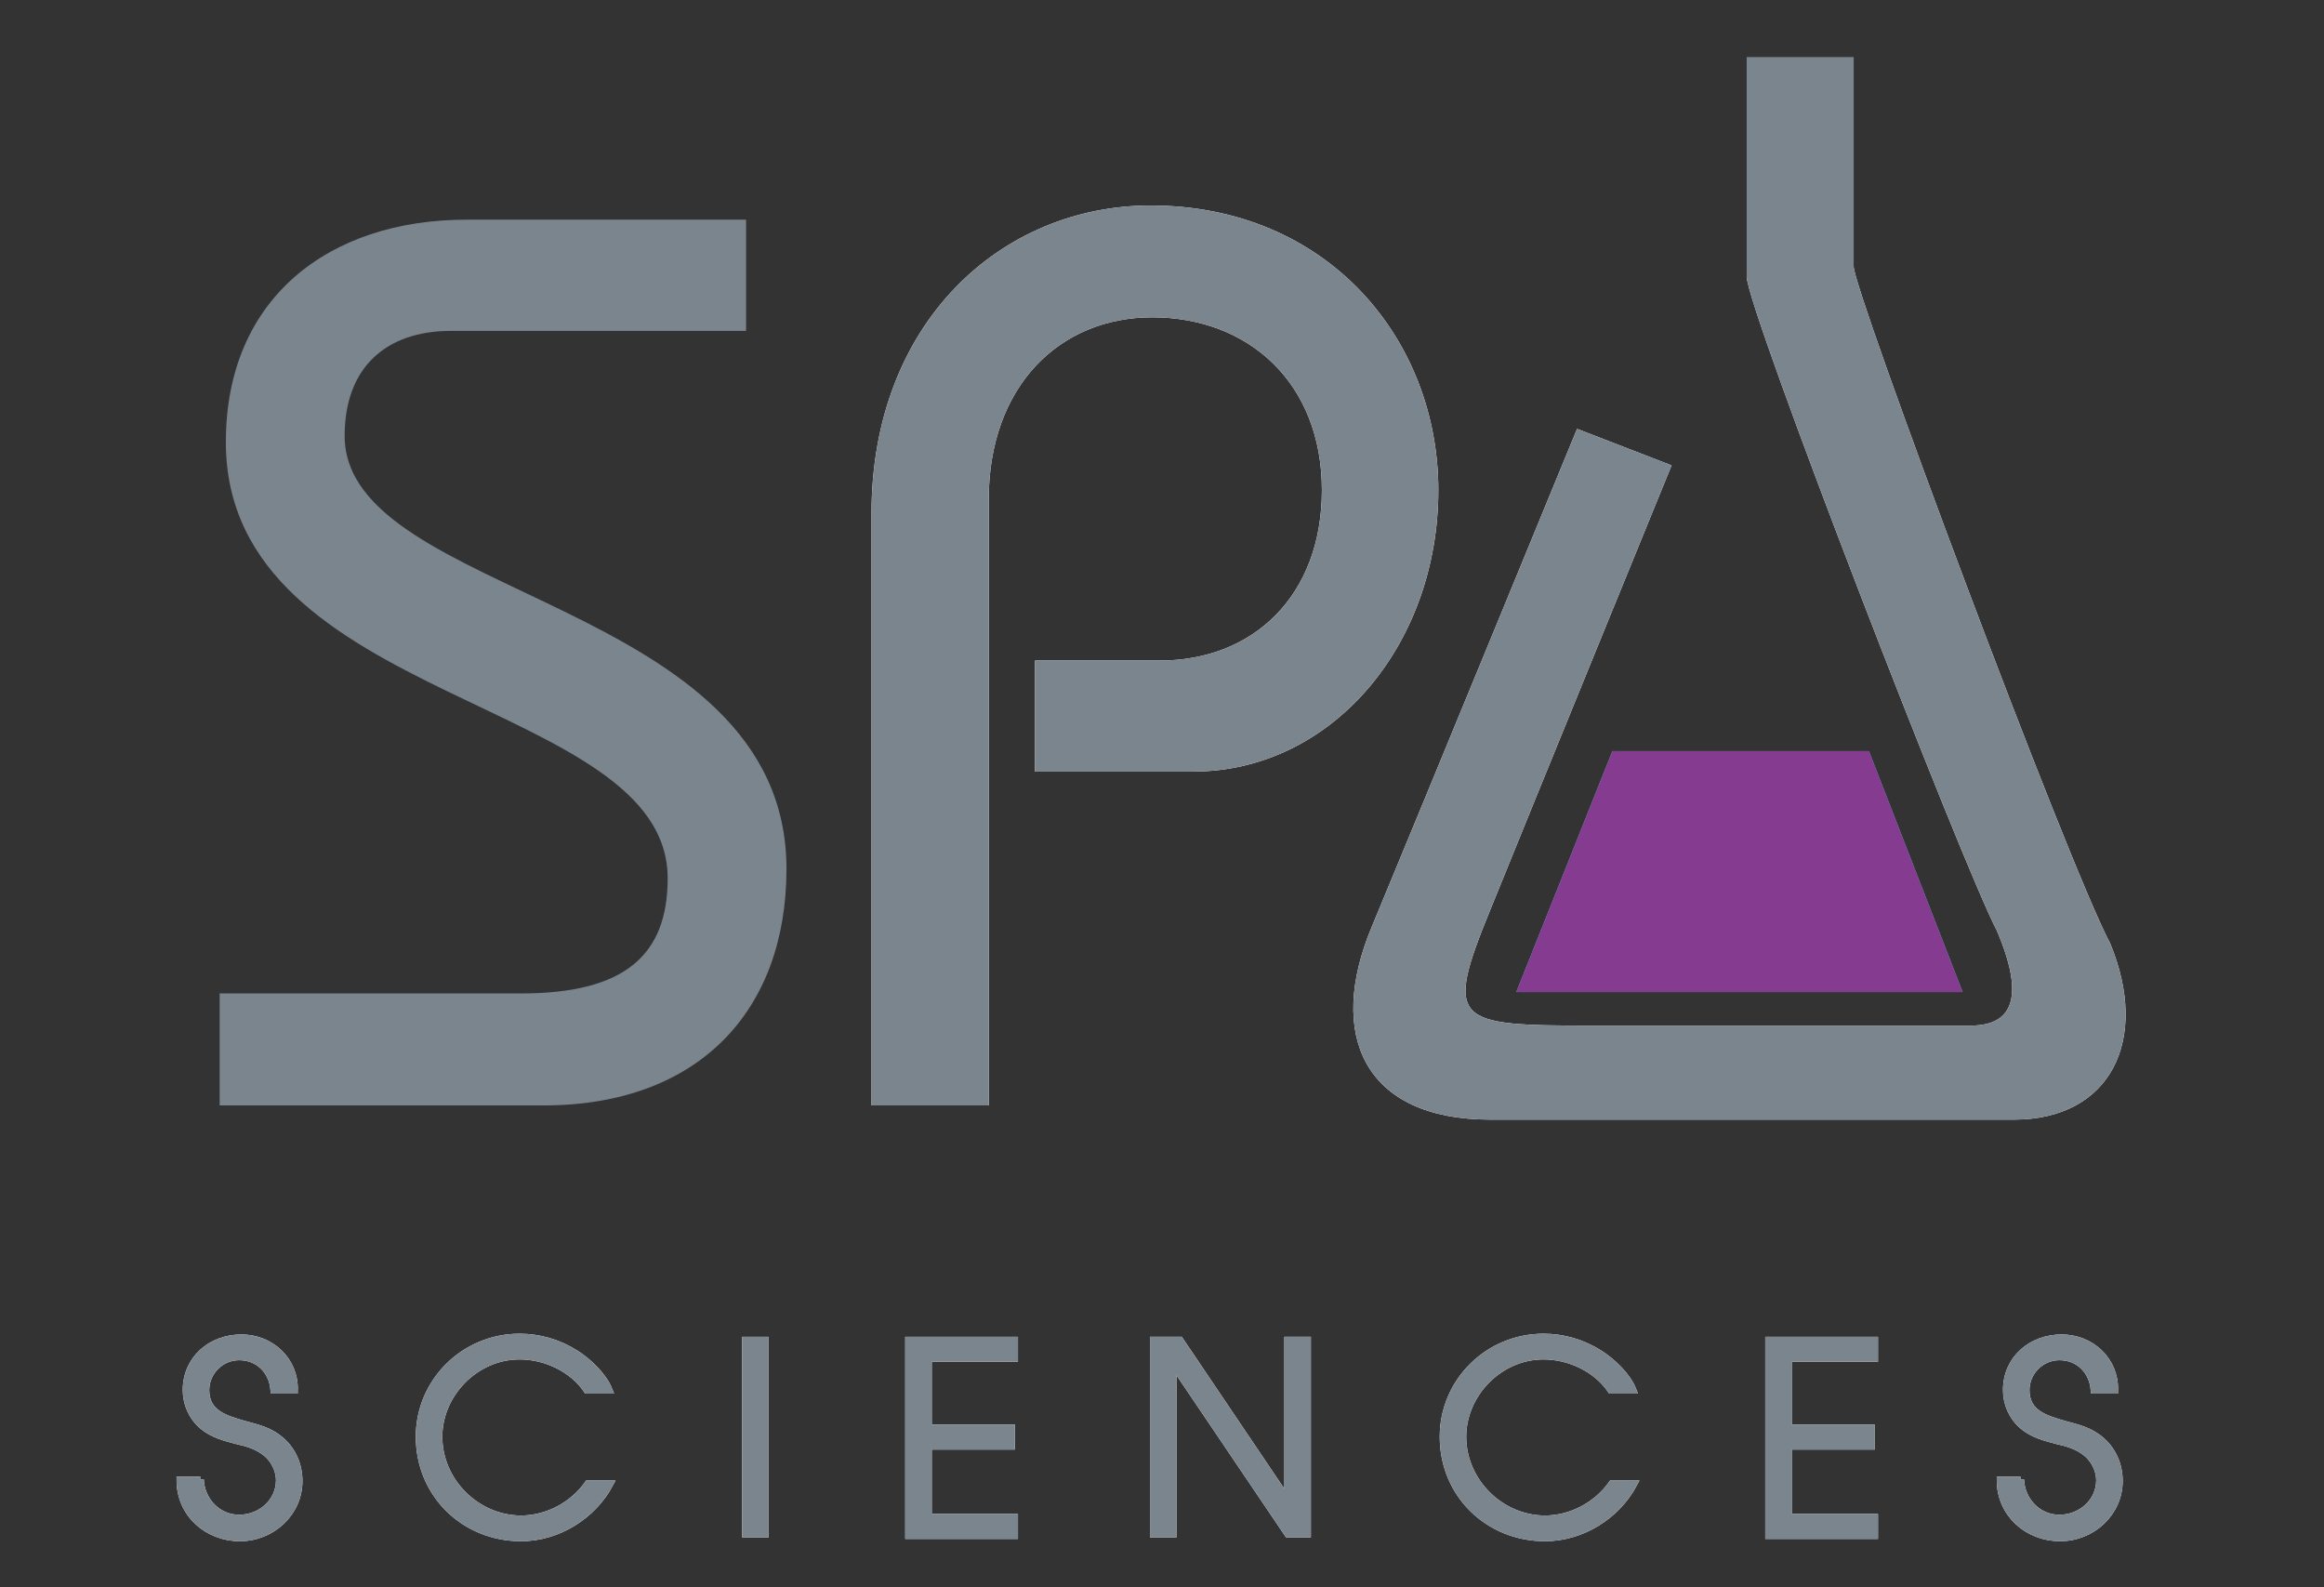 <svg width="82" height="56" viewBox="0 0 82 56" fill="none" xmlns="http://www.w3.org/2000/svg">
<rect x="0" y="0" width="82" height="56" fill="#333333" stroke="none"/>
<path d="M7.066 52.194C7.094 52.934 7.669 53.565 8.437 53.565C9.204 53.565 9.862 52.989 9.862 52.221C9.862 51.865 9.67 51.481 9.396 51.262C9.095 51.015 8.738 50.906 8.355 50.823C7.943 50.714 7.505 50.604 7.148 50.303C6.765 49.974 6.573 49.508 6.573 49.042C6.573 47.945 7.45 47.205 8.519 47.205C9.561 47.205 10.41 48 10.383 49.042H9.67C9.615 48.356 9.122 47.863 8.437 47.863C7.779 47.863 7.258 48.411 7.258 49.042C7.258 49.864 7.943 50.056 8.601 50.248C9.095 50.385 9.506 50.467 9.917 50.823C10.328 51.18 10.547 51.701 10.547 52.249C10.547 53.373 9.588 54.25 8.464 54.25C7.313 54.25 6.354 53.4 6.354 52.221H7.066V52.194Z" fill="white" stroke="white" stroke-width="0.25"/>
<path d="M20.717 49.042C20.196 48.274 19.237 47.836 18.332 47.836C16.77 47.836 15.482 49.179 15.482 50.687C15.482 52.276 16.825 53.592 18.387 53.592C19.319 53.592 20.224 53.099 20.745 52.358H21.512C20.909 53.483 19.676 54.25 18.387 54.25C16.386 54.25 14.796 52.715 14.796 50.687C14.796 48.74 16.386 47.178 18.332 47.178C19.018 47.178 19.703 47.37 20.306 47.754C20.745 48.028 21.293 48.548 21.485 49.042H20.717Z" fill="white" stroke="white" stroke-width="0.25"/>
<path d="M26.309 47.288H26.994V54.113H26.309V47.288Z" fill="white" stroke="white" stroke-width="0.25"/>
<path d="M32.065 47.288H35.793V47.918H32.751V50.385H35.684V51.016H32.751V53.537H35.793V54.168H32.065V47.288Z" fill="white" stroke="white" stroke-width="0.25"/>
<path d="M40.7 47.288H41.632L45.442 52.934V47.288H46.128V54.113H45.442L41.385 48.11V54.113H40.7V47.288Z" fill="white" stroke="white" stroke-width="0.25"/>
<path d="M56.845 49.042C56.324 48.274 55.365 47.836 54.461 47.836C52.898 47.836 51.61 49.179 51.61 50.687C51.61 52.276 52.953 53.592 54.515 53.592C55.447 53.592 56.352 53.099 56.873 52.358H57.64C57.037 53.483 55.804 54.25 54.515 54.25C52.514 54.25 50.924 52.715 50.924 50.687C50.924 48.74 52.514 47.178 54.461 47.178C55.146 47.178 55.831 47.37 56.434 47.754C56.873 48.028 57.421 48.548 57.613 49.042H56.845Z" fill="white" stroke="white" stroke-width="0.25"/>
<path d="M62.41 47.288H66.138V47.918H63.095V50.385H66.028V51.016H63.095V53.537H66.138V54.168H62.41V47.288Z" fill="white" stroke="white" stroke-width="0.25"/>
<path d="M71.291 52.194C71.318 52.934 71.894 53.565 72.662 53.565C73.429 53.565 74.087 52.989 74.087 52.221C74.087 51.865 73.895 51.481 73.621 51.262C73.319 51.015 72.963 50.906 72.579 50.823C72.168 50.714 71.73 50.604 71.373 50.303C70.989 49.974 70.798 49.508 70.798 49.042C70.798 47.945 71.675 47.205 72.744 47.205C73.785 47.205 74.635 48 74.608 49.042H73.895C73.84 48.356 73.347 47.863 72.662 47.863C72.004 47.863 71.483 48.411 71.483 49.042C71.483 49.864 72.168 50.056 72.826 50.248C73.319 50.385 73.731 50.467 74.142 50.823C74.553 51.18 74.772 51.701 74.772 52.249C74.772 53.373 73.813 54.25 72.689 54.25C71.538 54.25 70.578 53.4 70.578 52.221H71.291V52.194Z" fill="white" stroke="white" stroke-width="0.25"/>
<path d="M7.75 35.049H18.38C22.051 35.049 23.558 33.695 23.558 30.987C23.558 24.605 7.969 24.881 7.969 15.597C7.969 10.513 11.613 7.75 16.462 7.75H26.325V11.674H15.914C13.613 11.674 12.161 12.972 12.161 15.376C12.161 21.123 27.75 21.123 27.75 30.655C27.75 35.657 24.654 39 19.175 39H7.75V35.049Z" fill="#7B858D"/>
<path d="M30.75 38.972V18.118C30.75 11.388 35.322 7.25 40.6 7.25C46.832 7.25 50.75 11.967 50.75 17.291C50.75 22.78 46.968 27.221 42.097 27.221H36.519V23.304H40.927C44.192 23.304 46.641 21.042 46.641 17.291C46.641 13.512 44.056 11.195 40.655 11.195C37.362 11.195 34.886 13.65 34.886 17.622V39H30.75V38.972Z" fill="white"/>
<path d="M65.404 2C65.404 2 65.404 8.552 65.404 9.401C65.404 10.251 72.949 30.454 74.453 33.278C75.874 36.704 74.453 39.5 71.063 39.5C65.568 39.5 56.765 39.5 52.583 39.5C48.1 39.5 46.815 36.485 48.4 32.702C50.122 28.562 55.645 15.13 55.645 15.13L58.98 16.419C58.98 16.419 53.95 28.727 52.583 32.099C50.943 36.101 51.325 36.183 56.219 36.183C59.608 36.183 65.65 36.183 69.532 36.183C71.336 36.183 71.254 34.703 70.461 32.839C69.258 30.564 61.631 10.882 61.631 9.758C61.631 8.634 61.631 2.027 61.631 2.027H65.404V2Z" fill="white"/>
<path d="M53.5 35H69.25L65.943 26.5H56.891L53.5 35Z" fill="#5CC9E6"/>
<path d="M7.066 52.194C7.094 52.934 7.669 53.565 8.437 53.565C9.204 53.565 9.862 52.989 9.862 52.221C9.862 51.865 9.67 51.481 9.396 51.262C9.095 51.015 8.738 50.906 8.355 50.823C7.943 50.714 7.505 50.604 7.148 50.303C6.765 49.974 6.573 49.508 6.573 49.042C6.573 47.945 7.45 47.205 8.519 47.205C9.561 47.205 10.41 48 10.383 49.042H9.67C9.615 48.356 9.122 47.863 8.437 47.863C7.779 47.863 7.258 48.411 7.258 49.042C7.258 49.864 7.943 50.056 8.601 50.248C9.095 50.385 9.506 50.467 9.917 50.823C10.328 51.18 10.547 51.701 10.547 52.249C10.547 53.373 9.588 54.25 8.464 54.25C7.313 54.25 6.354 53.4 6.354 52.221H7.066V52.194Z" fill="#7B858D" stroke="#7B858D" stroke-width="0.25"/>
<path d="M20.717 49.042C20.196 48.274 19.237 47.836 18.332 47.836C16.77 47.836 15.482 49.179 15.482 50.687C15.482 52.276 16.825 53.592 18.387 53.592C19.319 53.592 20.224 53.099 20.745 52.358H21.512C20.909 53.483 19.676 54.25 18.387 54.25C16.386 54.25 14.796 52.715 14.796 50.687C14.796 48.74 16.386 47.178 18.332 47.178C19.018 47.178 19.703 47.37 20.306 47.754C20.745 48.028 21.293 48.548 21.485 49.042H20.717Z" fill="#7B858D" stroke="#7B858D" stroke-width="0.25"/>
<path d="M26.309 47.288H26.994V54.113H26.309V47.288Z" fill="#7B858D" stroke="#7B858D" stroke-width="0.25"/>
<path d="M32.065 47.288H35.793V47.918H32.751V50.385H35.684V51.016H32.751V53.537H35.793V54.168H32.065V47.288Z" fill="#7B858D" stroke="#7B858D" stroke-width="0.25"/>
<path d="M40.7 47.288H41.632L45.442 52.934V47.288H46.128V54.113H45.442L41.385 48.11V54.113H40.7V47.288Z" fill="#7B858D" stroke="#7B858D" stroke-width="0.25"/>
<path d="M56.845 49.042C56.324 48.274 55.365 47.836 54.461 47.836C52.898 47.836 51.61 49.179 51.61 50.687C51.61 52.276 52.953 53.592 54.515 53.592C55.447 53.592 56.352 53.099 56.873 52.358H57.64C57.037 53.483 55.804 54.25 54.515 54.25C52.514 54.25 50.924 52.715 50.924 50.687C50.924 48.74 52.514 47.178 54.461 47.178C55.146 47.178 55.831 47.37 56.434 47.754C56.873 48.028 57.421 48.548 57.613 49.042H56.845Z" fill="#7B858D" stroke="#7B858D" stroke-width="0.25"/>
<path d="M62.41 47.288H66.138V47.918H63.095V50.385H66.028V51.016H63.095V53.537H66.138V54.168H62.41V47.288Z" fill="#7B858D" stroke="#7B858D" stroke-width="0.25"/>
<path d="M71.291 52.194C71.318 52.934 71.894 53.565 72.662 53.565C73.429 53.565 74.087 52.989 74.087 52.221C74.087 51.865 73.895 51.481 73.621 51.262C73.319 51.015 72.963 50.906 72.579 50.823C72.168 50.714 71.73 50.604 71.373 50.303C70.989 49.974 70.798 49.508 70.798 49.042C70.798 47.945 71.675 47.205 72.744 47.205C73.785 47.205 74.635 48 74.608 49.042H73.895C73.84 48.356 73.347 47.863 72.662 47.863C72.004 47.863 71.483 48.411 71.483 49.042C71.483 49.864 72.168 50.056 72.826 50.248C73.319 50.385 73.731 50.467 74.142 50.823C74.553 51.18 74.772 51.701 74.772 52.249C74.772 53.373 73.813 54.25 72.689 54.25C71.538 54.25 70.578 53.4 70.578 52.221H71.291V52.194Z" fill="#7B858D" stroke="#7B858D" stroke-width="0.25"/>
<path d="M30.75 38.972V18.118C30.75 11.388 35.322 7.25 40.6 7.25C46.832 7.25 50.75 11.967 50.75 17.291C50.75 22.78 46.968 27.221 42.097 27.221H36.519V23.304H40.927C44.192 23.304 46.641 21.042 46.641 17.291C46.641 13.512 44.056 11.195 40.655 11.195C37.362 11.195 34.886 13.65 34.886 17.622V39H30.75V38.972Z" fill="#7B858D"/>
<path d="M65.404 2C65.404 2 65.404 8.552 65.404 9.401C65.404 10.251 72.949 30.454 74.453 33.278C75.874 36.704 74.453 39.5 71.063 39.5C65.568 39.5 56.765 39.5 52.583 39.5C48.1 39.5 46.815 36.485 48.4 32.702C50.122 28.562 55.645 15.13 55.645 15.13L58.98 16.419C58.98 16.419 53.95 28.727 52.583 32.099C50.943 36.101 51.325 36.183 56.219 36.183C59.608 36.183 65.65 36.183 69.532 36.183C71.336 36.183 71.254 34.703 70.461 32.839C69.258 30.564 61.631 10.882 61.631 9.758C61.631 8.634 61.631 2.027 61.631 2.027H65.404V2Z" fill="#7B858D"/>
<path d="M53.5 35H69.25L65.943 26.5H56.891L53.5 35Z" fill="#853B8F"/>
</svg>
